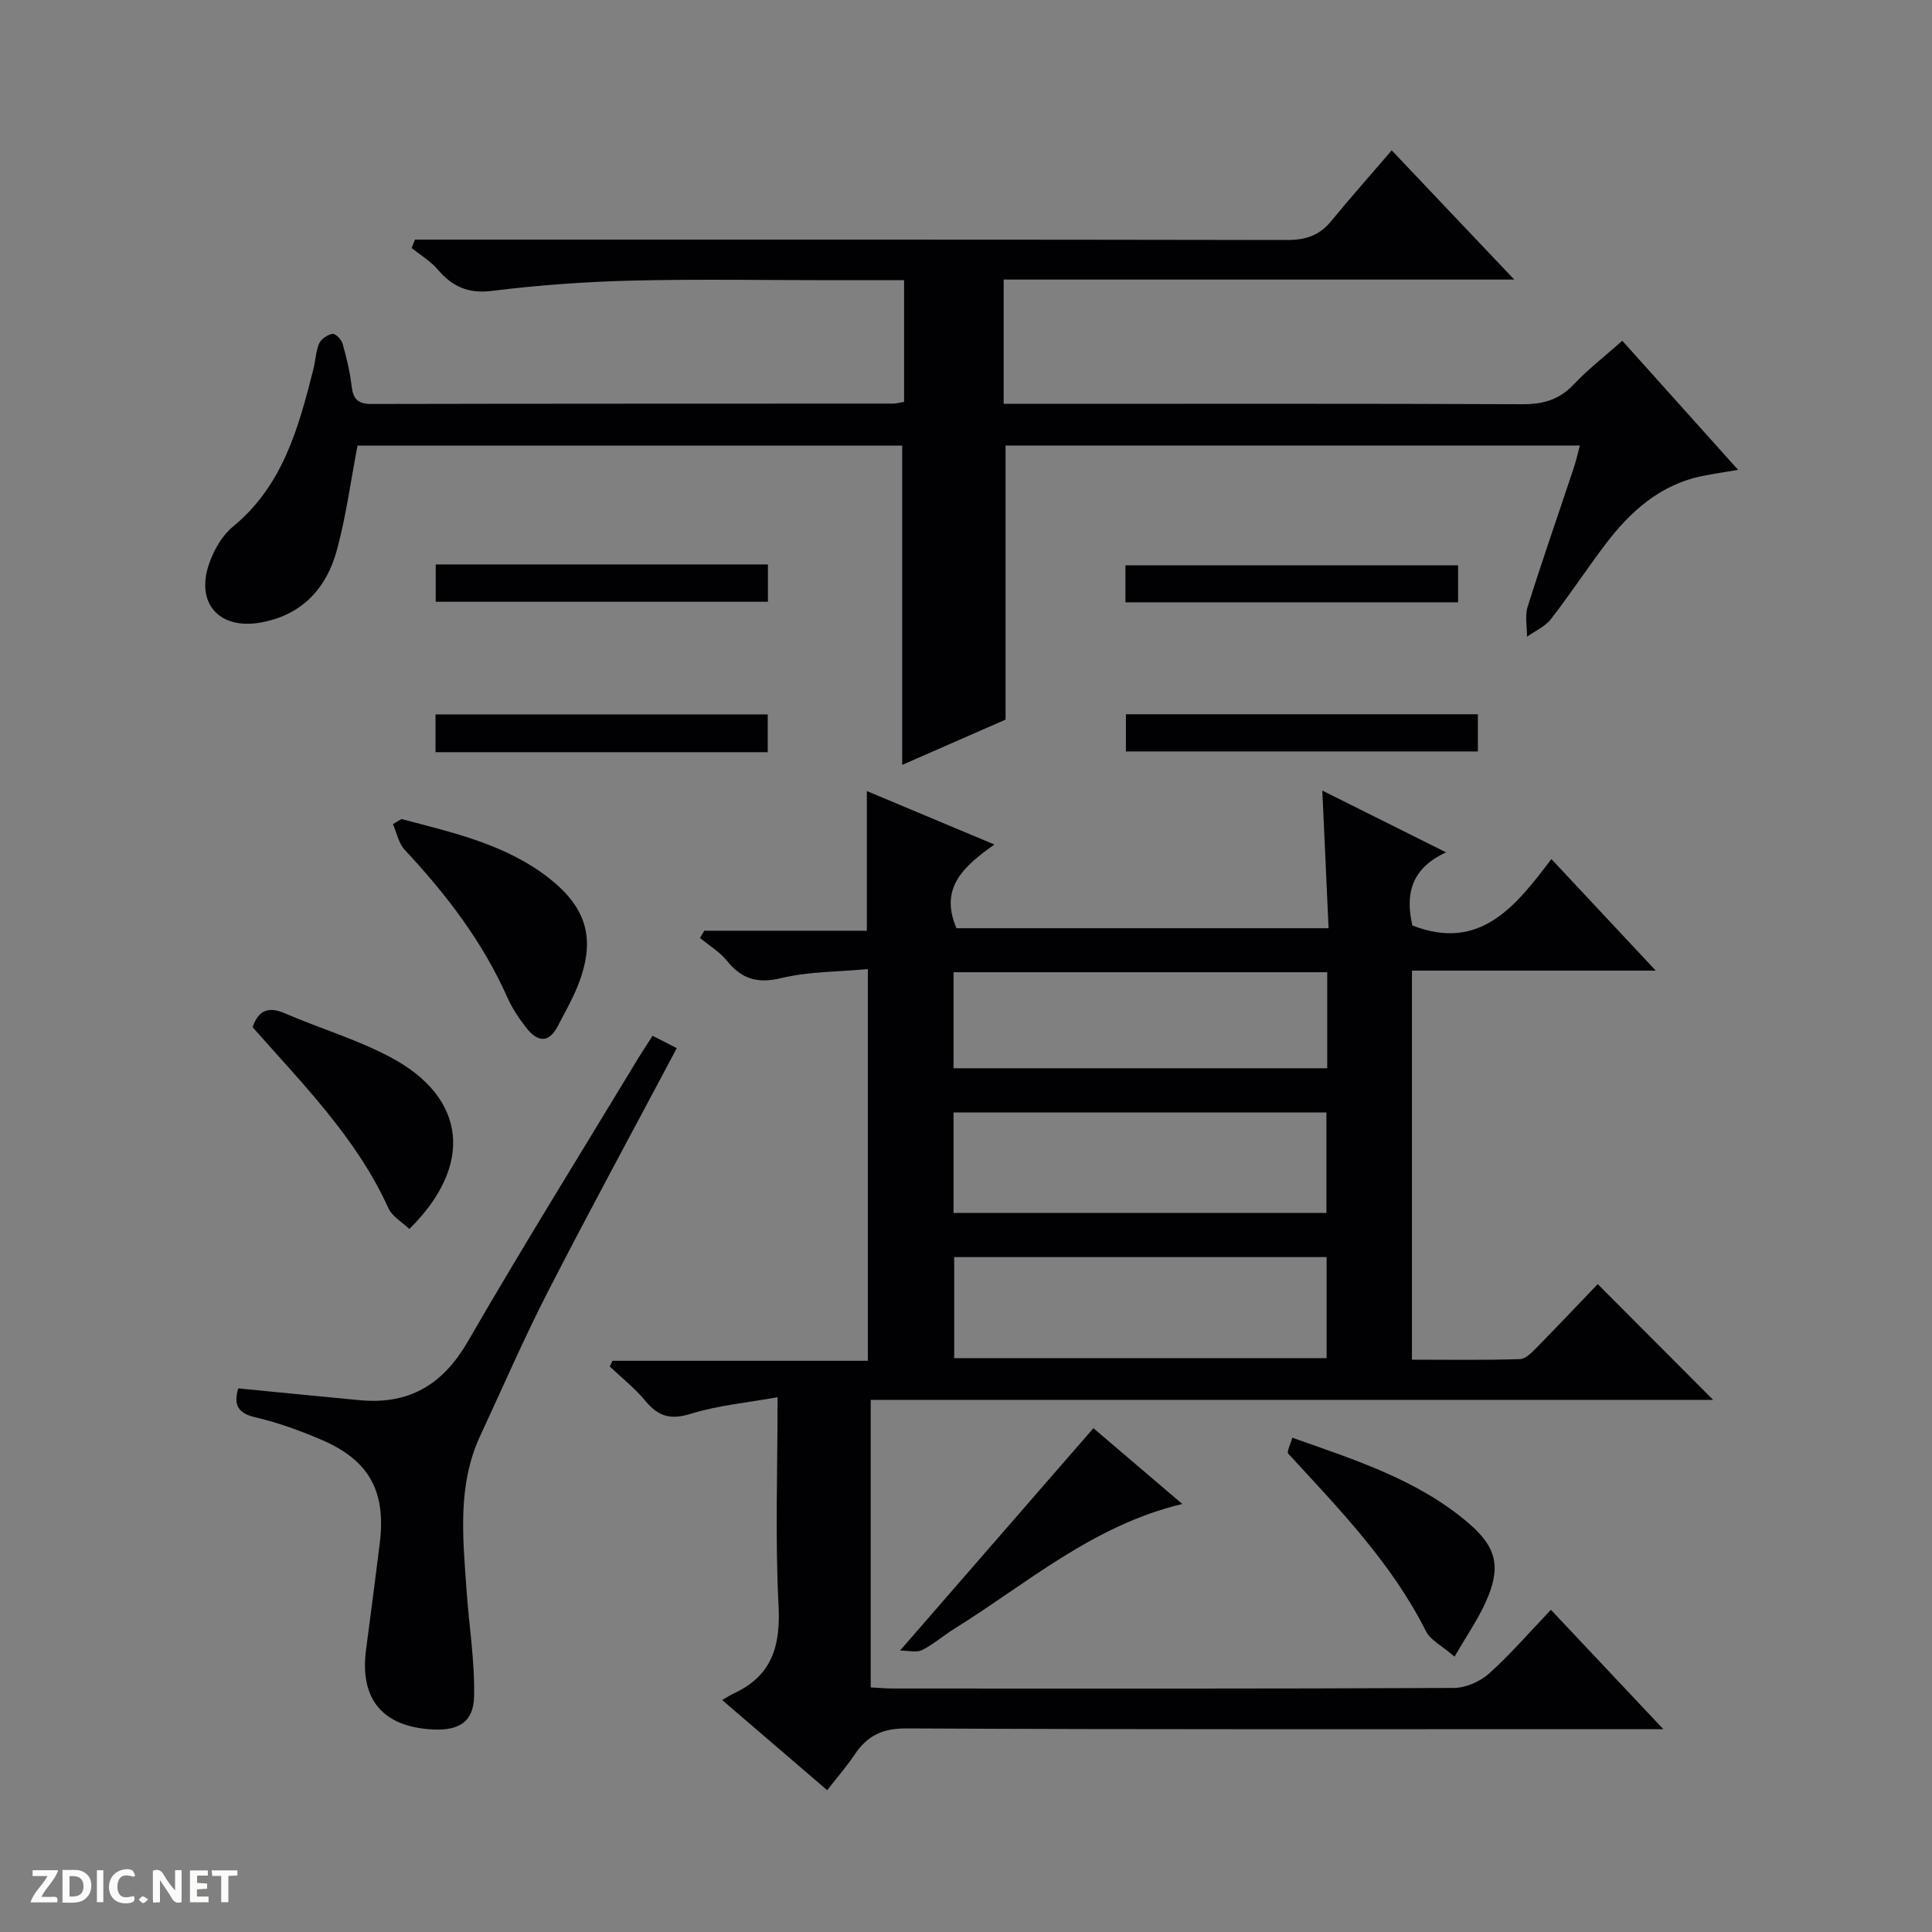 <svg enable-background="new 0 0 400 400" viewBox="0 0 400 400" xmlns="http://www.w3.org/2000/svg"><rect x="0" y="0" width="400" height="400" fill="#808080" stroke="none"/><path d="m37.59 393.81c-.92.31-1.52.05-2-.78-.7-1.2-1.52-2.34-2.47-3.78v4.59c-.55.03-.95.05-1.41.07-.03-.37-.06-.64-.06-.91 0-1.91 0-3.81 0-5.7 1.13-.41 1.77-.03 2.29.91.62 1.11 1.38 2.14 2.31 3.19v-4.2h1.35v6.61z" fill="#fcfbfa"/><path d="m12.94 393.88v-6.75c1.9.19 3.93-.54 5.37 1.29.8 1.01.78 2.88.03 3.97-1.37 1.97-3.4 1.51-6.4 1.49m2.45-1.22c2.04.12 2.92-.58 2.89-2.21-.03-1.51-.98-2.19-2.89-2z" fill="#fcfbfa"/><path d="m11.81 393.87h-5.49c.68-2.18 2.47-3.48 3.51-5.45h-3.08v-1.21h5.29c-.71 2.13-2.44 3.48-3.47 5.51.86 0 1.63.04 2.39-.01.79-.05 1.14.21.85 1.16" fill="#fcfbfa"/><path d="m39.33 393.86v-6.61h3.7v1.07h-2.22v1.52c.68.04 1.34.09 2.07.13v1.07c-.72.05-1.38.09-2.1.14v1.48h2.4v1.19h-3.85z" fill="#fcfbfa"/><path d="m27.71 388.56c-1.15-.3-2.46-.61-3.1.64-.37.73-.41 1.93-.06 2.67.63 1.35 1.99.93 3.17.68.35.94-.01 1.32-.93 1.46-1.62.25-3.05-.27-3.76-1.48-.73-1.24-.6-3.03.31-4.17.88-1.11 2.71-1.7 4-1.16.32.13.44.74.65 1.12-.1.08-.19.16-.28.24" fill="#fcfbfa"/><path d="m49.15 387.24v1.07c-.59.02-1.17.05-1.87.08v5.44h-1.48v-5.44h-1.85c-.05-.4-.08-.73-.13-1.15z" fill="#fcfbfa"/><path d="m20.06 387.21h1.33v6.62h-1.33z" fill="#fcfbfa"/><path d="m30.68 393.25c-.39.38-.8.79-1.05.76-.32-.05-.6-.45-.9-.7.26-.24.51-.64.8-.67.29-.04.62.3 1.15.61" fill="#fcfbfa"/><g fill="#010104"><path d="m321.1 333.29c7.95 8.44 15.11 16.05 23.27 24.71-2.86 0-4.56 0-6.25 0-50.16 0-100.32.1-150.48-.15-4.98-.02-8.09 1.53-10.67 5.39-1.65 2.46-3.61 4.71-5.71 7.4-7.19-6.17-14.09-12.09-21.74-18.66 1.04-.6 1.74-1.07 2.49-1.42 7.88-3.66 9.61-9.86 9.18-18.2-.72-13.92-.2-27.91-.2-43.08-6.42 1.16-12.36 1.68-17.93 3.42-4.17 1.3-6.74.61-9.4-2.62-2.17-2.63-4.92-4.79-7.41-7.16.19-.39.37-.79.56-1.18h52.87c0-27.18 0-53.73 0-81.1-6.15.57-12.2.49-17.9 1.86-4.94 1.19-8.21.22-11.27-3.58-1.5-1.86-3.7-3.16-5.58-4.72.3-.5.6-1 .89-1.5h33.65c0-9.85 0-19.08 0-28.92 8.48 3.56 16.94 7.1 26.41 11.07-6.21 4.41-11.49 8.88-7.85 17.33h77.04c-.42-9.27-.84-18.47-1.3-28.5 8.64 4.31 16.72 8.34 25.63 12.79-7.35 3.36-8.45 8.79-6.98 15.14 14.07 5.49 21.45-4.09 28.78-13.75 7.23 7.73 14 14.97 21.61 23.1-17.53 0-33.89 0-50.48 0v80.55c7.48 0 14.92.12 22.36-.12 1.22-.04 2.53-1.45 3.55-2.48 4.32-4.39 8.54-8.87 12.55-13.05 8.2 8.22 15.94 15.98 23.9 23.97-57.92 0-116.05 0-174.42 0v59.53c1.58.08 3.17.23 4.76.23 38.66.01 77.32.07 115.98-.12 2.48-.01 5.45-1.33 7.32-3.01 4.43-3.99 8.36-8.55 12.77-13.17zm-123.68-82.17h77.2c0-7.23 0-13.99 0-20.8-25.88 0-51.44 0-77.2 0zm.14 9.15v20.92h77.1c0-7.17 0-13.94 0-20.92-25.82 0-51.39 0-77.1 0zm77.23-58.98c-25.99 0-51.55 0-77.37 0v19.88h77.37c0-6.73 0-13.04 0-19.88z"/><path d="m327.09 92.25c-39.95 0-79.54 0-118.9 0v56.74c-6.55 2.87-13.93 6.1-21.4 9.37 0-22.24 0-44.04 0-66.1-37.5 0-75.25 0-112.77 0-1.42 7.4-2.37 14.64-4.27 21.62-2.14 7.89-7.16 13.42-15.66 14.99-8.72 1.61-13.74-4.01-10.72-12.37.98-2.72 2.63-5.63 4.82-7.43 10.39-8.51 13.62-20.51 16.7-32.66.45-1.77.49-3.68 1.2-5.32.41-.93 1.75-1.82 2.77-1.97.61-.09 1.84 1.2 2.08 2.07.81 2.87 1.52 5.81 1.86 8.77.31 2.65 1.31 3.68 4.09 3.68 36-.08 72-.06 108-.08.64 0 1.28-.2 2.29-.36 0-8.29 0-16.5 0-25.19-5.13 0-10.1 0-15.06 0-13.83 0-27.67-.25-41.5.09-9.62.24-19.26.95-28.81 2.13-4.94.61-8.2-.93-11.22-4.47-1.48-1.73-3.56-2.95-5.37-4.41.23-.58.46-1.16.69-1.74h5.54c58.33 0 116.66-.03 175 .08 3.82.01 6.68-.9 9.11-3.86 4.01-4.88 8.21-9.61 12.58-14.7 9.22 9.72 16.94 17.86 25.37 26.75-35.8 0-70.54 0-105.71 0v25.73h5.89c33.83 0 67.67-.07 101.5.08 4.29.02 7.64-.93 10.64-4.1 2.95-3.13 6.39-5.79 10.05-9.04 7.84 8.74 15.57 17.36 23.97 26.72-2.97.51-5.13.83-7.27 1.26-8.89 1.76-15.09 7.4-20.32 14.32-3.81 5.04-7.28 10.35-11.16 15.33-1.21 1.56-3.28 2.45-4.95 3.65.02-2.08-.46-4.31.13-6.21 3-9.52 6.29-18.94 9.44-28.41.54-1.56.89-3.16 1.37-4.96z"/><path d="m135.11 214.45c1.85.95 3.4 1.74 5.01 2.56-9.06 17.07-18.09 33.67-26.72 50.49-4.99 9.74-9.34 19.81-13.96 29.73-4.79 10.28-3.6 21.11-2.86 31.88.51 7.4 1.74 14.79 1.57 22.17-.12 5.26-3.21 7.04-8.45 6.79-10.42-.49-15.26-6.23-13.92-16.47.97-7.4 1.95-14.8 2.86-22.21 1.3-10.67-2.25-17.11-12.13-21.32-4.41-1.88-8.99-3.55-13.65-4.63-3.78-.88-4.49-2.73-3.53-5.99 8.4.82 16.74 1.65 25.09 2.44 10.18.97 17.22-3.11 22.43-12.13 11.47-19.84 23.58-39.3 35.44-58.91.83-1.37 1.74-2.71 2.82-4.4z"/><path d="m83.1 169.57c10.71 2.83 21.66 5.23 30.65 12.31 8.06 6.35 9.63 13.03 5.74 22.54-1.13 2.76-2.63 5.37-4.01 8.03-1.92 3.71-4.29 3.19-6.48.39-1.53-1.95-2.95-4.07-3.95-6.32-5.14-11.57-12.68-21.4-21.26-30.57-1.26-1.35-1.65-3.53-2.44-5.32.58-.36 1.17-.71 1.75-1.06z"/><path d="m84.75 254.45c-1.47-1.41-3.55-2.57-4.34-4.32-6.6-14.53-17.68-25.63-28.11-37.46 1.16-3.38 3.13-4.42 6.71-2.86 7.3 3.16 15.05 5.43 22.01 9.17 15.59 8.37 17.07 22.31 3.73 35.47z"/><path d="m301.14 342.99c-2.61-2.26-4.98-3.41-5.92-5.28-7.11-14.14-17.98-25.29-28.5-36.75-.35-.38.43-1.79.83-3.3 13.07 4.63 26.04 8.71 36.57 17.75 5.9 5.07 6.68 9.27 3.43 16.4-1.62 3.57-3.88 6.83-6.41 11.18z"/><path d="m226.38 295.69c5.44 4.64 11.69 9.97 18.4 15.69-18.58 4.45-32.17 16.5-47.25 25.87-2.25 1.4-4.28 3.21-6.63 4.38-1.15.57-2.82.1-4.56.1 13.78-15.85 26.82-30.84 40.04-46.04z"/><path d="m233.11 155.58c0-2.59 0-5.01 0-7.7h72.87v7.7c-24.02 0-48.2 0-72.87 0z"/><path d="m90.21 124.59c0-2.63 0-5.05 0-7.73h68.78v7.73c-22.68 0-45.51 0-68.78 0z"/><path d="m233.01 124.7c0-2.6 0-4.9 0-7.65h68.87v7.65c-22.82 0-45.56 0-68.87 0z"/><path d="m90.17 155.73c0-2.68 0-5.09 0-7.82h68.78v7.82c-22.9 0-45.74 0-68.78 0z"/></g></svg>
